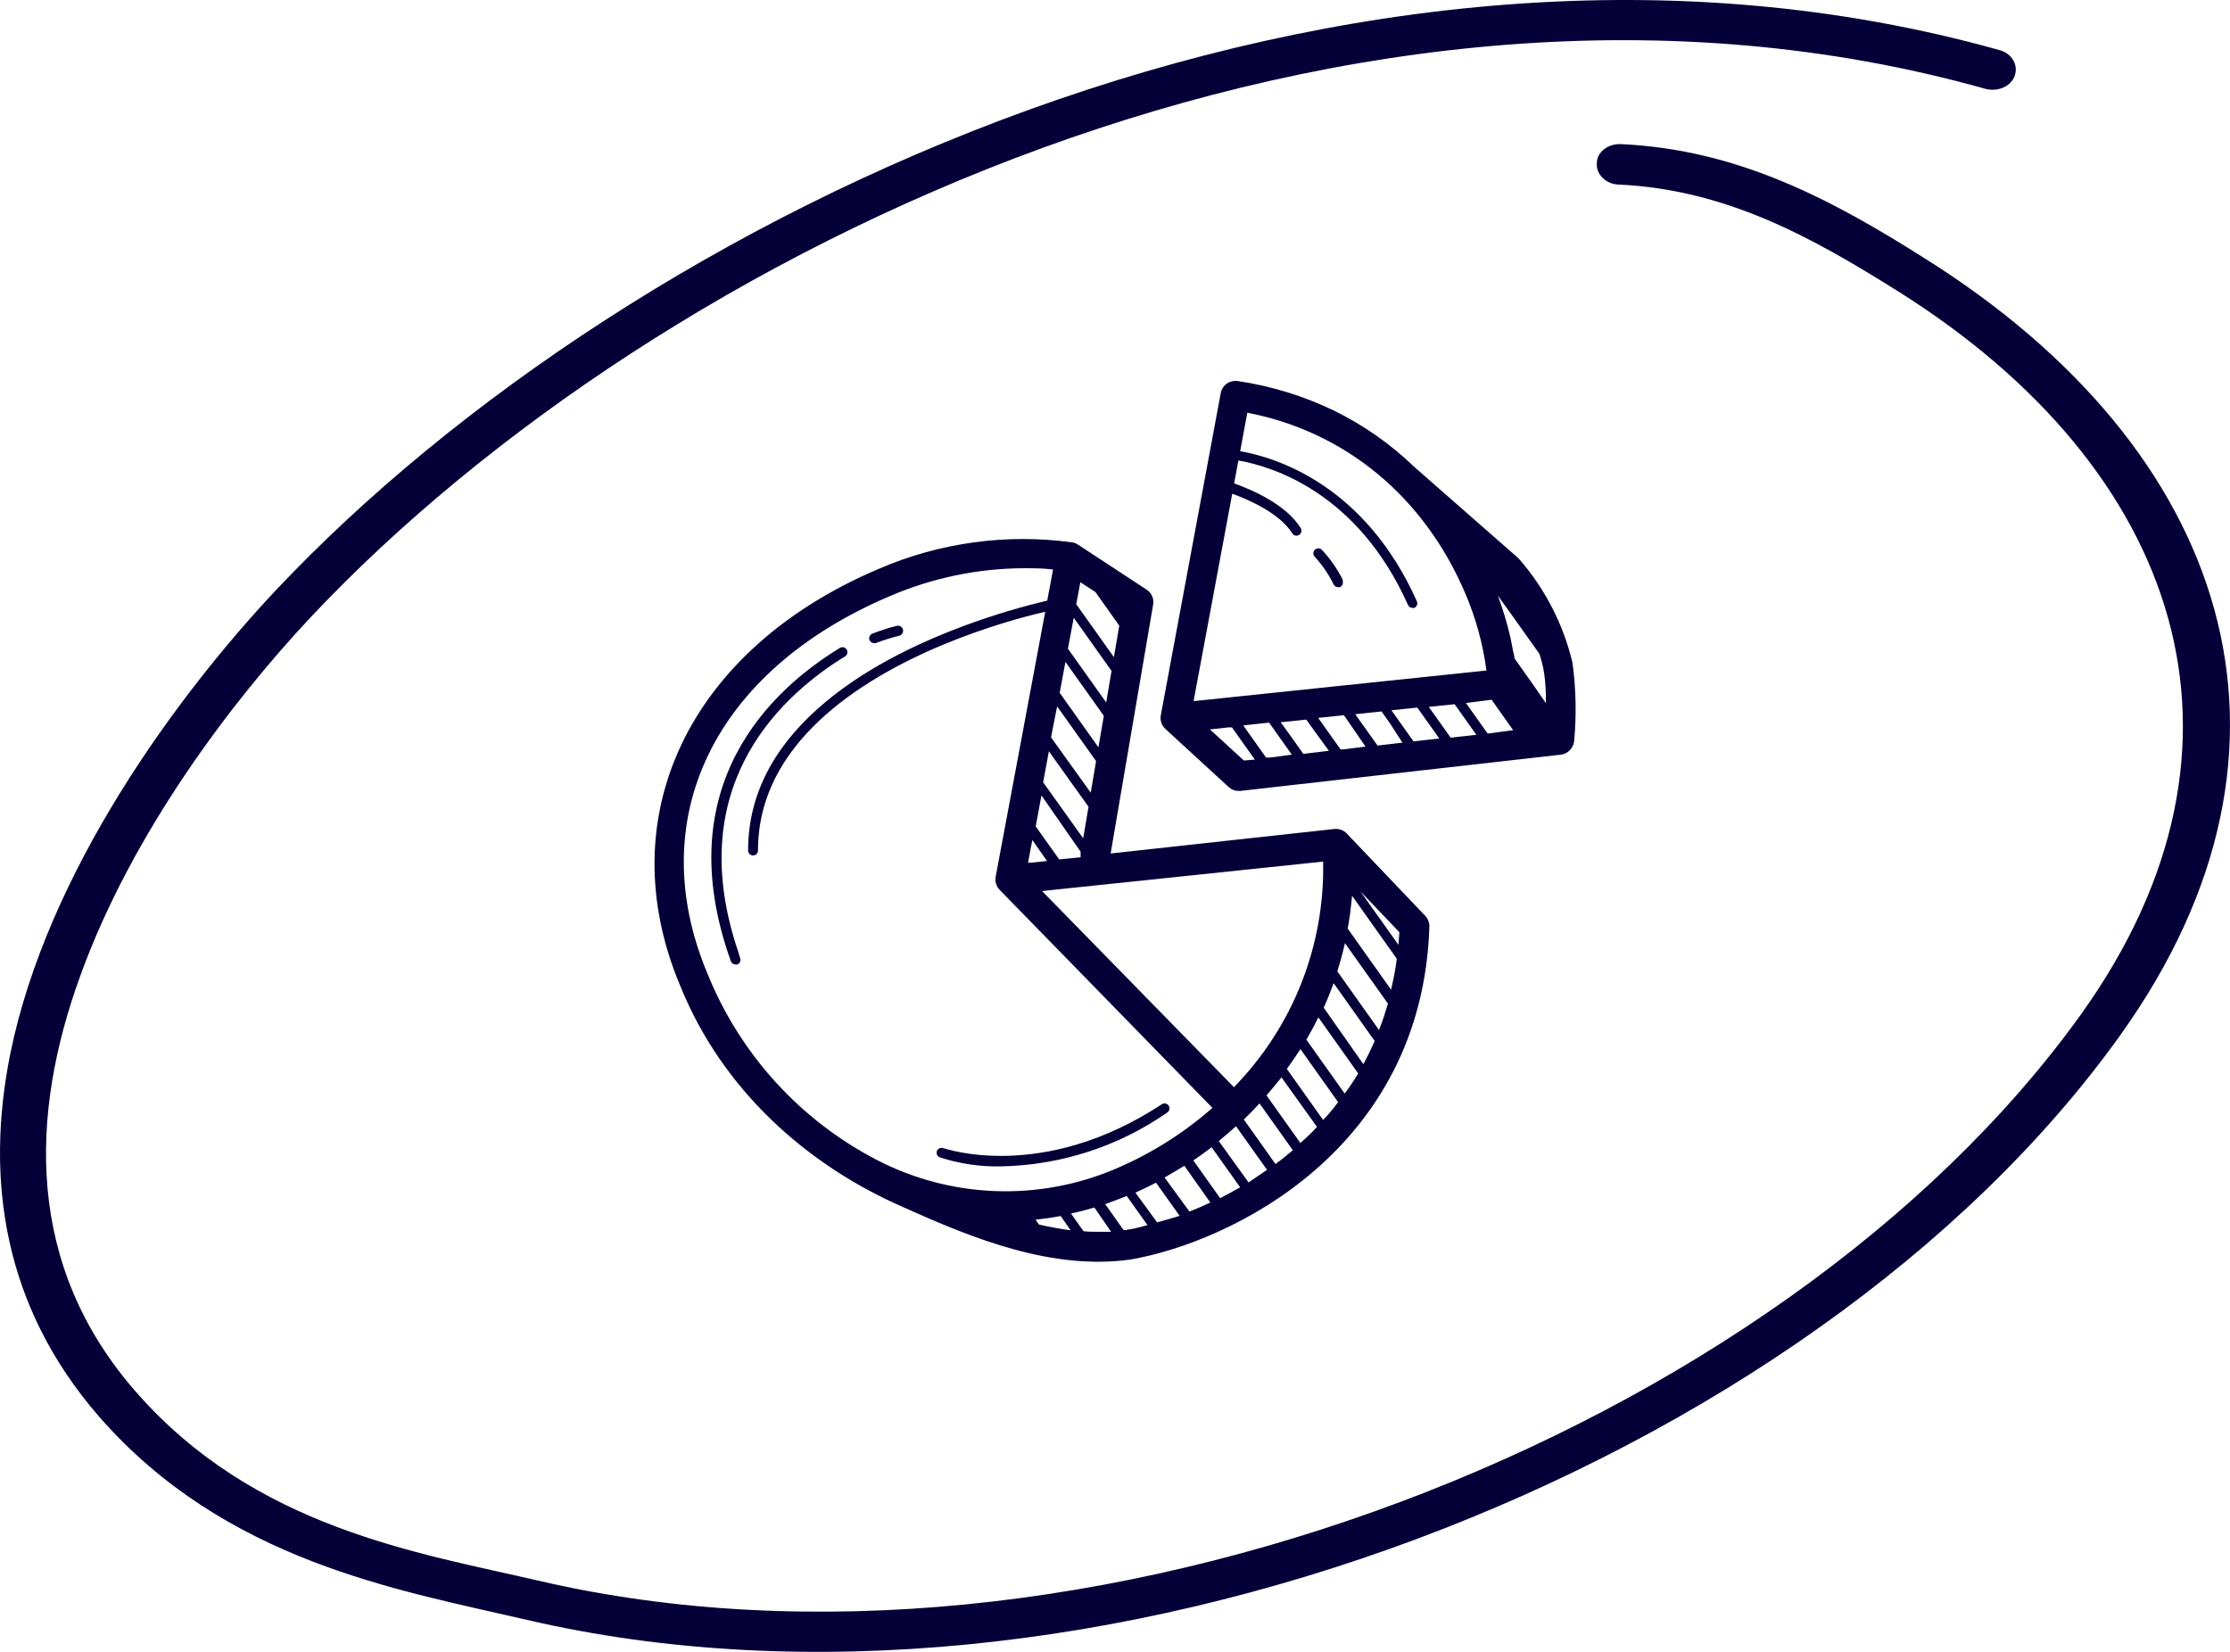 <svg width="108" height="80" viewBox="0 0 108 80" fill="none" xmlns="http://www.w3.org/2000/svg">
<path fill-rule="evenodd" clip-rule="evenodd" d="M78.365 8.937C83.604 9.172 87.769 11.5 91.933 14.114C105.591 22.698 110.159 36.015 100.8 49.102C86.247 69.397 52.349 82.679 26.063 76.549C20.242 75.198 12.361 74.008 6.585 67.41C1.211 61.276 1.435 53.984 3.898 47.232C6.405 40.31 11.242 33.939 15.092 29.844C31.93 11.977 65.648 -4.262 96.143 4.299C96.769 4.464 97.397 4.18 97.576 3.665C97.755 3.15 97.441 2.598 96.859 2.433C65.469 -6.377 30.675 10.21 13.346 28.599C8.555 33.705 2.286 42.229 0.495 51.049C-0.714 57.077 0.136 63.239 4.793 68.6C10.928 75.627 19.302 77.004 25.481 78.442C52.617 84.774 87.679 71.103 102.68 50.142C112.755 36.076 107.919 21.748 93.232 12.523C88.754 9.687 84.186 7.236 78.499 6.98C77.873 6.952 77.335 7.368 77.335 7.908C77.291 8.448 77.783 8.909 78.365 8.937Z" fill="#050038"/>
<path d="M65.222 40.364C65.145 40.286 65.051 40.225 64.947 40.188C64.843 40.151 64.732 40.137 64.622 40.148L53.789 41.334L55.848 29.276C55.872 29.138 55.855 28.996 55.798 28.868C55.742 28.74 55.649 28.632 55.531 28.556L52.224 26.387C52.136 26.323 52.034 26.282 51.926 26.267C48.743 25.832 45.501 26.277 42.552 27.553C33.36 31.451 29.486 39.577 32.957 47.775C34.954 52.7 38.99 56.415 43.848 58.508C47.208 60.02 50.976 61.523 54.749 60.999C59.602 60.159 68.88 55.691 69.226 44.876C69.23 44.682 69.157 44.494 69.024 44.353L65.222 40.364ZM64.08 41.727C64.123 43.744 63.762 45.749 63.021 47.625C62.279 49.501 61.17 51.21 59.76 52.652L50.467 43.153L64.08 41.727ZM52.334 41.247V41.353V41.516L51.821 41.569L51.298 41.622L50.16 40.023L50.438 38.521L52.334 41.247ZM50.52 37.887L50.798 36.385L52.718 39.073L52.459 40.599L50.52 37.887ZM50.707 41.699L49.944 41.78H49.79L49.915 41.099L49.997 40.681L50.707 41.699ZM52.229 28.7L52.32 28.196L52.541 28.34L53.05 28.671L54.206 30.299L54.182 30.443L53.947 31.825L52.123 29.262L52.229 28.7ZM51.922 30.342L52.003 29.919L53.832 32.492L53.707 33.231L53.573 34.019L51.72 31.417L51.922 30.342ZM51.6 32.055L53.458 34.667L53.198 36.193L51.322 33.553L51.6 32.055ZM51.197 34.211L53.083 36.86L52.824 38.387L50.904 35.713L50.995 35.233L51.197 34.211ZM42.48 56.185C38.766 54.26 35.859 51.074 34.282 47.199C31.099 39.678 34.565 32.483 43.114 28.863C45.151 27.989 47.343 27.532 49.56 27.519C50.04 27.519 50.52 27.519 51 27.582L50.717 29.089C48.874 29.521 43.632 30.951 39.989 33.99C37.829 35.785 36.23 38.137 36.23 41.19C36.23 41.253 36.256 41.315 36.301 41.359C36.346 41.404 36.407 41.43 36.47 41.43C36.534 41.43 36.595 41.404 36.64 41.359C36.685 41.315 36.71 41.253 36.71 41.19C36.71 38.607 37.934 36.543 39.672 34.907C43.099 31.671 48.538 30.107 50.621 29.627L48.221 42.462C48.2 42.575 48.206 42.692 48.24 42.802C48.273 42.912 48.332 43.013 48.413 43.095L58.718 53.655C57.314 54.889 55.721 55.889 54 56.617C52.166 57.394 50.183 57.758 48.192 57.684C46.201 57.609 44.251 57.097 42.48 56.185ZM51.096 59.463C50.837 59.415 50.578 59.367 50.318 59.305L50.15 59.07C50.558 59.027 50.966 58.969 51.37 58.892L51.85 59.583C51.6 59.55 51.336 59.511 51.077 59.463H51.096ZM53.846 59.655C53.654 59.655 53.458 59.655 53.261 59.655H53.136C52.92 59.655 52.699 59.655 52.474 59.627L51.869 58.772C52.248 58.691 52.627 58.59 53.002 58.479L53.827 59.679L53.846 59.655ZM55.046 59.473L54.542 59.569C54.499 59.572 54.456 59.572 54.413 59.569L53.525 58.316L54.005 58.139C54.192 58.071 54.379 57.999 54.566 57.918L55.57 59.329C55.368 59.396 55.195 59.439 55.027 59.473H55.046ZM56.054 59.219L54.989 57.759C55.325 57.606 55.661 57.447 55.987 57.279L57.13 58.883C56.755 59.001 56.39 59.107 56.035 59.199L56.054 59.219ZM57.61 58.681L56.4 57.025C56.722 56.843 57.038 56.655 57.36 56.459L58.618 58.239C58.272 58.403 57.931 58.547 57.59 58.681H57.61ZM60.053 57.505C59.726 57.692 59.4 57.865 59.093 58.028L57.792 56.199C58.094 55.998 58.392 55.782 58.68 55.561L60.067 57.51L60.053 57.505ZM60.466 57.26L59.026 55.263C59.309 55.033 59.587 54.783 59.861 54.543L61.363 56.655C61.056 56.867 60.754 57.068 60.446 57.279L60.466 57.26ZM62.63 55.691C62.347 55.931 62.059 56.171 61.771 56.372L60.24 54.217C60.504 53.963 60.754 53.703 60.998 53.439L62.616 55.71L62.63 55.691ZM62.99 55.374L61.339 53.051C61.589 52.763 61.819 52.475 62.064 52.177L63.782 54.577C63.509 54.879 63.24 55.124 62.971 55.359L62.99 55.374ZM64.08 54.241L62.323 51.769C62.554 51.452 62.774 51.126 62.981 50.809L64.805 53.377C64.589 53.67 64.349 53.963 64.08 54.241ZM65.77 51.999C65.568 52.34 65.347 52.667 65.122 52.959L63.269 50.353C63.475 49.998 63.667 49.638 63.85 49.273L65.77 51.975V51.999ZM66.576 50.415C66.406 50.803 66.224 51.177 66.029 51.539L64.109 48.803C64.286 48.414 64.44 48.015 64.589 47.617L66.59 50.435L66.576 50.415ZM66.792 49.892L64.766 47.041C64.91 46.59 65.035 46.134 65.136 45.678L67.219 48.606C67.094 49.023 66.96 49.451 66.792 49.868V49.892ZM67.526 47.199C67.478 47.449 67.43 47.679 67.373 47.934L65.27 44.972C65.318 44.713 65.357 44.454 65.395 44.19V44.156C65.429 43.897 65.458 43.638 65.482 43.383L67.646 46.431C67.613 46.719 67.574 46.969 67.526 47.199ZM67.728 45.759L65.88 43.163L67.771 45.145C67.762 45.337 67.742 45.539 67.728 45.759ZM76.157 32.099C75.718 30.252 74.841 28.538 73.598 27.102C73.577 27.074 73.553 27.048 73.526 27.025L68.486 22.604C67.345 21.505 66.04 20.59 64.618 19.892C63.138 19.177 61.559 18.691 59.933 18.452C59.749 18.427 59.562 18.473 59.411 18.581C59.26 18.689 59.157 18.851 59.122 19.033L56.218 34.643C56.196 34.762 56.205 34.885 56.244 35C56.282 35.115 56.349 35.218 56.438 35.3L59.501 38.113C59.63 38.236 59.802 38.304 59.981 38.305H60.062L75.6 36.548C75.759 36.525 75.907 36.452 76.021 36.339C76.135 36.225 76.21 36.078 76.234 35.919C76.354 34.647 76.329 33.365 76.157 32.099ZM59.678 23.91C60.547 24.227 61.978 24.87 62.587 25.83C62.608 25.865 62.637 25.894 62.672 25.915C62.708 25.935 62.748 25.945 62.789 25.945C62.835 25.944 62.88 25.931 62.918 25.907C62.972 25.872 63.009 25.818 63.024 25.756C63.038 25.695 63.028 25.63 62.995 25.575C62.285 24.438 60.682 23.737 59.77 23.411L59.976 22.302C61.594 22.585 65.736 23.828 68.179 29.276C68.195 29.322 68.225 29.363 68.265 29.392C68.304 29.421 68.351 29.437 68.4 29.439C68.432 29.447 68.464 29.447 68.496 29.439C68.525 29.427 68.551 29.409 68.573 29.386C68.595 29.363 68.613 29.336 68.624 29.307C68.636 29.277 68.642 29.246 68.641 29.214C68.64 29.183 68.633 29.152 68.621 29.123C66.091 23.468 61.79 22.153 60.062 21.851L60.408 19.988C65.16 20.905 68.981 24.068 70.968 28.748C71.476 29.938 71.82 31.191 71.99 32.473L57.806 33.956L59.678 23.91ZM60.24 36.831L58.598 35.324L59.486 35.228H59.664L60.773 36.788L60.24 36.831ZM61.517 36.687H61.315L60.211 35.132L61.133 35.031L61.464 34.998L62.563 36.548L61.517 36.687ZM63.12 36.51L62.717 35.939L62.026 34.979L62.784 34.902L63.264 34.849L63.658 35.401L64.358 36.361L63.12 36.51ZM65.04 36.294H64.925L63.84 34.767L65.088 34.638L66.134 36.159L65.04 36.294ZM66.715 36.107L65.635 34.59L66.595 34.489L66.907 34.455L67.33 35.051L67.92 35.967L66.715 36.107ZM69.36 35.804L68.458 35.905L67.387 34.398L68.64 34.268L69.706 35.766L69.36 35.804ZM70.661 35.679L70.258 35.727L69.197 34.235L70.45 34.105L71.501 35.588L70.661 35.679ZM72.048 35.526L70.997 34.047L72.24 33.889L73.282 35.363L72.048 35.526ZM74.875 34.062L74.16 33.03L73.349 31.887C73.349 31.777 73.306 31.671 73.286 31.561C73.243 31.359 73.2 31.115 73.152 30.879C72.993 30.19 72.79 29.512 72.542 28.849L73.234 29.809L74.558 31.671C74.63 31.907 74.698 32.151 74.746 32.377C74.815 32.775 74.855 33.178 74.866 33.582V34.009L74.875 34.062ZM35.846 46.403C35.858 46.432 35.863 46.464 35.862 46.495C35.861 46.527 35.853 46.558 35.84 46.587C35.826 46.615 35.807 46.641 35.784 46.662C35.76 46.684 35.732 46.7 35.702 46.71C35.675 46.715 35.648 46.715 35.621 46.71C35.572 46.71 35.523 46.694 35.483 46.666C35.443 46.638 35.412 46.598 35.395 46.551C32.338 38.017 37.392 33.38 40.675 31.379C40.702 31.362 40.732 31.351 40.764 31.346C40.795 31.342 40.827 31.343 40.858 31.351C40.889 31.358 40.917 31.372 40.943 31.391C40.968 31.41 40.99 31.433 41.006 31.46C41.023 31.487 41.034 31.517 41.038 31.549C41.043 31.58 41.042 31.612 41.034 31.643C41.027 31.673 41.013 31.702 40.994 31.728C40.975 31.753 40.952 31.775 40.925 31.791L40.675 31.945C37.555 33.942 33.096 38.295 35.76 46.115C35.784 46.211 35.813 46.307 35.846 46.403ZM42.11 30.999C42.099 30.97 42.093 30.938 42.094 30.906C42.095 30.875 42.102 30.843 42.115 30.814C42.128 30.785 42.146 30.759 42.169 30.737C42.193 30.715 42.22 30.698 42.25 30.687C42.637 30.534 43.035 30.407 43.44 30.308C43.471 30.301 43.504 30.301 43.536 30.306C43.568 30.312 43.598 30.324 43.625 30.341C43.652 30.358 43.676 30.381 43.694 30.408C43.713 30.434 43.726 30.464 43.733 30.495C43.74 30.527 43.74 30.559 43.735 30.591C43.729 30.623 43.717 30.653 43.7 30.68C43.682 30.708 43.66 30.731 43.633 30.75C43.607 30.768 43.577 30.781 43.546 30.788C43.159 30.885 42.779 31.005 42.408 31.148C42.38 31.155 42.35 31.155 42.322 31.148C42.276 31.145 42.232 31.13 42.195 31.104C42.157 31.078 42.128 31.041 42.11 30.999ZM65.021 28.119C65.045 28.179 65.045 28.245 65.021 28.304C64.996 28.363 64.95 28.411 64.891 28.436C64.861 28.441 64.83 28.441 64.8 28.436C64.753 28.436 64.706 28.422 64.667 28.395C64.628 28.369 64.597 28.331 64.579 28.287C64.342 27.807 64.038 27.363 63.677 26.967C63.654 26.945 63.636 26.919 63.624 26.889C63.612 26.86 63.606 26.829 63.606 26.797C63.606 26.765 63.612 26.734 63.624 26.705C63.636 26.675 63.654 26.649 63.677 26.627C63.722 26.582 63.784 26.558 63.847 26.558C63.911 26.558 63.972 26.582 64.018 26.627C64.43 27.064 64.775 27.561 65.04 28.1L65.021 28.119ZM56.53 53.881C54.166 55.525 51.368 56.432 48.49 56.487C47.482 56.511 46.477 56.363 45.518 56.051C45.459 56.029 45.41 55.984 45.383 55.927C45.356 55.869 45.353 55.803 45.374 55.743C45.397 55.684 45.442 55.637 45.499 55.611C45.557 55.585 45.622 55.582 45.682 55.604C45.73 55.604 50.453 57.303 56.27 53.478C56.297 53.46 56.326 53.448 56.357 53.442C56.388 53.436 56.42 53.437 56.451 53.443C56.482 53.45 56.511 53.463 56.537 53.481C56.563 53.499 56.585 53.523 56.602 53.55C56.636 53.603 56.648 53.668 56.634 53.73C56.621 53.792 56.583 53.846 56.53 53.881Z" fill="#050038"/>
</svg>
